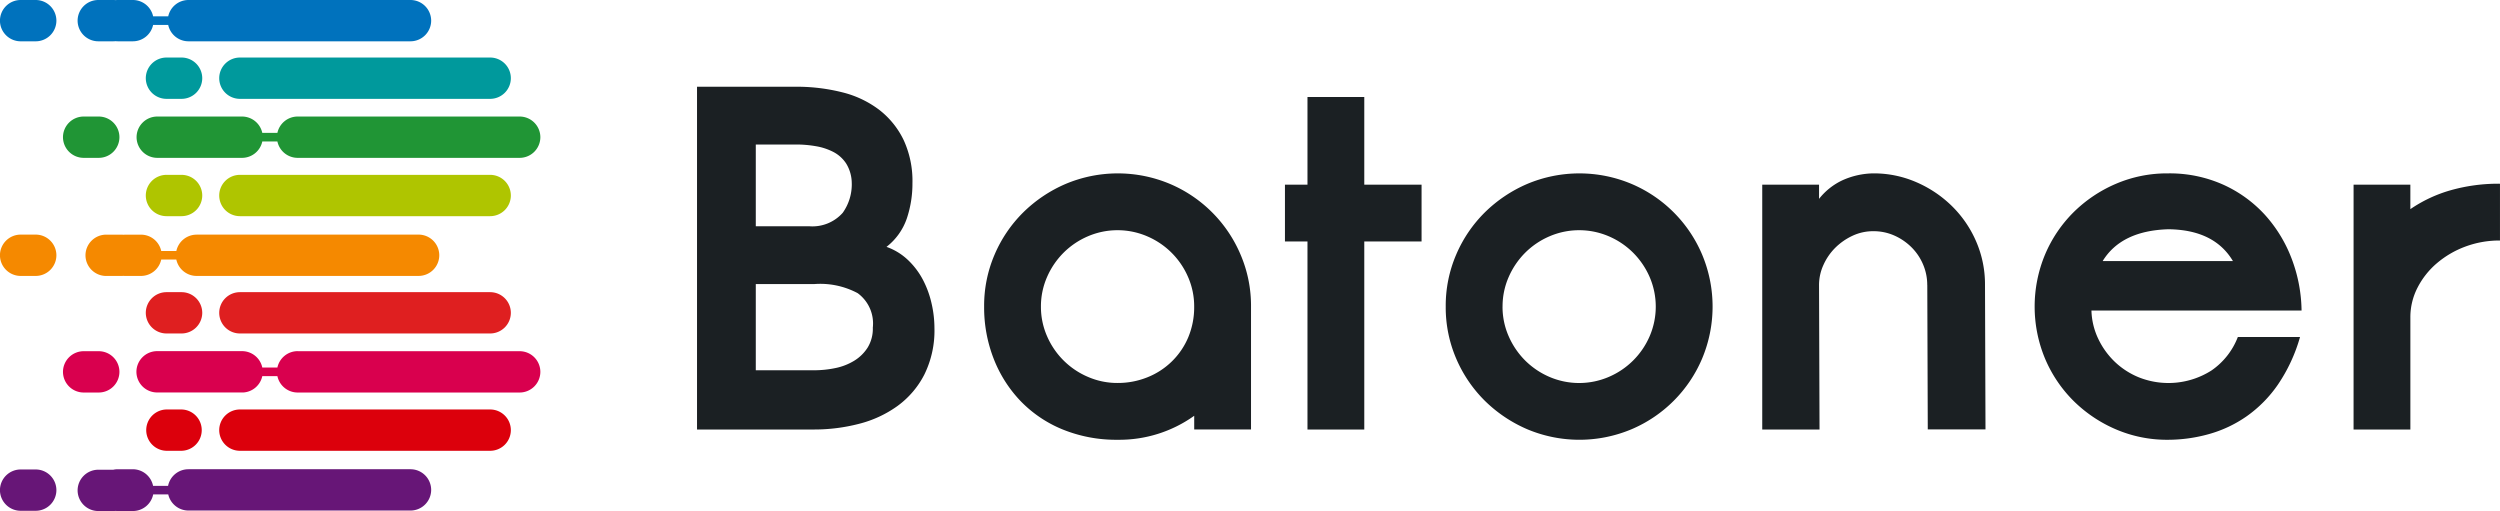 <svg xmlns="http://www.w3.org/2000/svg" width="227.937" height="46.592" viewBox="0 0 227.937 46.592">
  <g id="logo.svg" transform="translate(-13.941 -245.286)">
    <g id="Layer_2" data-name="Layer 2" transform="translate(13.941 245.286)">
      <path id="パス_4412" data-name="パス 4412" d="M56.43,258.672H79.254a1.888,1.888,0,0,1,1.883,1.883h0a1.889,1.889,0,0,1-1.883,1.884H56.43a1.889,1.889,0,0,1-1.883-1.884h0a1.889,1.889,0,0,1,1.883-1.883Zm-6.7,0h1.38A1.889,1.889,0,0,1,53,260.555h0a1.89,1.89,0,0,1-1.884,1.884h-1.38a1.889,1.889,0,0,1-1.883-1.884h0A1.889,1.889,0,0,1,49.733,258.672Z" transform="translate(-34.56 -253.426)" fill="#00999c" fill-rule="evenodd"/>
      <path id="パス_4413" data-name="パス 4413" d="M31.119,245.286H51.369a1.889,1.889,0,0,1,1.884,1.883h0a1.889,1.889,0,0,1-1.884,1.883H31.119a1.891,1.891,0,0,1-1.842-1.492H27.9a1.89,1.89,0,0,1-1.842,1.492h-1.38a1.949,1.949,0,0,1-.2-.011,1.958,1.958,0,0,1-.2.011H22.9a1.888,1.888,0,0,1-1.883-1.883h0a1.888,1.888,0,0,1,1.883-1.883h1.38a1.858,1.858,0,0,1,.2.011,1.849,1.849,0,0,1,.2-.011h1.38a1.89,1.89,0,0,1,1.842,1.492h1.376a1.892,1.892,0,0,1,1.842-1.492Zm-15.295,0H17.2a1.889,1.889,0,0,1,1.883,1.883h0a1.889,1.889,0,0,1-1.883,1.884h-1.38a1.889,1.889,0,0,1-1.883-1.884h0A1.889,1.889,0,0,1,15.824,245.286Z" transform="translate(-13.941 -245.286)" fill="#0072bd" fill-rule="evenodd"/>
      <path id="パス_4414" data-name="パス 4414" d="M31.859,299.862H52.108a1.889,1.889,0,0,1,1.884,1.883h0a1.889,1.889,0,0,1-1.884,1.884H31.859a1.891,1.891,0,0,1-1.842-1.492H28.641A1.892,1.892,0,0,1,26.8,303.63H25.316a1.146,1.146,0,0,1-.118-.009,1.842,1.842,0,0,1-.2.011h-1.38a1.889,1.889,0,0,1-1.883-1.883h0a1.889,1.889,0,0,1,1.883-1.883H25a1.958,1.958,0,0,1,.2.011c.053-.005.107-.009.161-.01h1.466a1.891,1.891,0,0,1,1.815,1.491h1.377a1.891,1.891,0,0,1,1.842-1.492Zm-16.035,0H17.2a1.889,1.889,0,0,1,1.883,1.883h0A1.889,1.889,0,0,1,17.2,303.63h-1.38a1.89,1.89,0,0,1-1.883-1.884h0A1.889,1.889,0,0,1,15.824,299.862Z" transform="translate(-13.941 -278.472)" fill="#f58900" fill-rule="evenodd"/>
      <path id="パス_4415" data-name="パス 4415" d="M31.119,354.44H51.369a1.889,1.889,0,0,1,1.884,1.883h0a1.889,1.889,0,0,1-1.884,1.884H31.119a1.891,1.891,0,0,1-1.837-1.47H27.907a1.89,1.89,0,0,1-1.846,1.514H24.68a1.936,1.936,0,0,1-.2-.011,1.947,1.947,0,0,1-.2.011H22.9a1.888,1.888,0,0,1-1.883-1.883h0a1.889,1.889,0,0,1,1.883-1.883h1.371a1.843,1.843,0,0,1,.4-.044h1.38a1.891,1.891,0,0,1,1.846,1.514h1.368a1.89,1.89,0,0,1,1.846-1.514Zm-15.295.022H17.2a1.889,1.889,0,0,1,1.883,1.883h0a1.889,1.889,0,0,1-1.883,1.884h-1.38a1.889,1.889,0,0,1-1.883-1.884h0A1.889,1.889,0,0,1,15.824,354.462Z" transform="translate(-13.941 -311.658)" fill="#671677" fill-rule="evenodd"/>
      <path id="パス_4416" data-name="パス 4416" d="M49.985,272.4h20.25a1.89,1.89,0,0,1,1.884,1.883h0a1.89,1.89,0,0,1-1.884,1.884H49.985a1.891,1.891,0,0,1-1.842-1.493H46.767a1.891,1.891,0,0,1-1.842,1.493H37.187a1.89,1.89,0,0,1-1.883-1.884h0a1.889,1.889,0,0,1,1.883-1.883h7.737a1.891,1.891,0,0,1,1.842,1.492h1.377a1.891,1.891,0,0,1,1.842-1.492Zm-19.508,0h1.38a1.889,1.889,0,0,1,1.884,1.883h0a1.889,1.889,0,0,1-1.884,1.884h-1.38a1.89,1.89,0,0,1-1.883-1.884h0A1.889,1.889,0,0,1,30.478,272.4Z" transform="translate(-22.852 -261.775)" fill="#209535" fill-rule="evenodd"/>
      <path id="パス_4417" data-name="パス 4417" d="M49.985,326.984h20.25a1.889,1.889,0,0,1,1.884,1.883h0a1.89,1.89,0,0,1-1.884,1.884H49.985a1.89,1.89,0,0,1-1.841-1.492H46.766a1.891,1.891,0,0,1-1.71,1.487l-.035,0h-.013l-.035,0h-7.8a1.889,1.889,0,0,1-1.883-1.884h0a1.889,1.889,0,0,1,1.848-1.883H44.96a1.889,1.889,0,0,1,1.807,1.492h1.377a1.89,1.89,0,0,1,1.842-1.492Zm-19.508,0h1.38a1.889,1.889,0,0,1,1.884,1.883h0a1.889,1.889,0,0,1-1.884,1.884h-1.38a1.889,1.889,0,0,1-1.883-1.884h0A1.889,1.889,0,0,1,30.478,326.984Z" transform="translate(-22.852 -294.963)" fill="#d9004e" fill-rule="evenodd"/>
      <path id="パス_4418" data-name="パス 4418" d="M56.43,285.961H79.254a1.889,1.889,0,0,1,1.883,1.883h0a1.889,1.889,0,0,1-1.883,1.884H56.43a1.889,1.889,0,0,1-1.883-1.884h0a1.889,1.889,0,0,1,1.883-1.883Zm-6.7,0h1.38A1.89,1.89,0,0,1,53,287.844h0a1.89,1.89,0,0,1-1.884,1.884h-1.38a1.889,1.889,0,0,1-1.883-1.884h0A1.889,1.889,0,0,1,49.733,285.961Z" transform="translate(-34.56 -270.019)" fill="#afc500" fill-rule="evenodd"/>
      <path id="パス_4419" data-name="パス 4419" d="M56.43,313.251H79.254a1.889,1.889,0,0,1,1.883,1.883h0a1.889,1.889,0,0,1-1.883,1.883H56.43a1.889,1.889,0,0,1-1.883-1.883h0a1.889,1.889,0,0,1,1.883-1.883Zm-6.7,0h1.38A1.89,1.89,0,0,1,53,315.134h0a1.89,1.89,0,0,1-1.884,1.883h-1.38a1.889,1.889,0,0,1-1.883-1.883h0A1.889,1.889,0,0,1,49.733,313.251Z" transform="translate(-34.56 -286.613)" fill="#df1f20" fill-rule="evenodd"/>
      <path id="パス_4420" data-name="パス 4420" d="M56.43,340.542H79.254a1.888,1.888,0,0,1,1.883,1.883h0a1.889,1.889,0,0,1-1.883,1.884H56.43a1.889,1.889,0,0,1-1.883-1.884h0a1.889,1.889,0,0,1,1.883-1.883Zm-5.317,3.767a1.884,1.884,0,0,0,0-3.767h-1.38a1.884,1.884,0,0,0,0,3.767Z" transform="translate(-34.56 -303.208)" fill="#dc000c" fill-rule="evenodd"/>
    </g>
    <g id="Layer_3" data-name="Layer 3" transform="translate(77.492 253.194)">
      <path id="パス_4421" data-name="パス 4421" d="M186.758,296.714H176.087V265.462h8.974a16.931,16.931,0,0,1,4.286.513,9.208,9.208,0,0,1,3.371,1.607,7.685,7.685,0,0,1,2.21,2.746,8.9,8.9,0,0,1,.8,3.929,9.969,9.969,0,0,1-.513,3.215,5.558,5.558,0,0,1-1.853,2.59,5.5,5.5,0,0,1,1.942,1.183,6.936,6.936,0,0,1,1.362,1.786,8.759,8.759,0,0,1,.8,2.165,10.1,10.1,0,0,1,.268,2.277,9.054,9.054,0,0,1-.915,4.219,8.106,8.106,0,0,1-2.456,2.879,10.355,10.355,0,0,1-3.527,1.63,16.271,16.271,0,0,1-4.085.513Zm5.357-9.286a3.422,3.422,0,0,0-1.384-3.147,7.249,7.249,0,0,0-3.973-.826h-5.313v7.858h5.313a9.451,9.451,0,0,0,1.942-.2,5.312,5.312,0,0,0,1.719-.669,3.8,3.8,0,0,0,1.228-1.206,3.3,3.3,0,0,0,.469-1.808Zm-1.92-13.171a3.47,3.47,0,0,0-.491-1.763,3.088,3.088,0,0,0-1.161-1.072,5.38,5.38,0,0,0-1.607-.536,10.373,10.373,0,0,0-1.786-.156h-3.705v7.456h4.911a3.694,3.694,0,0,0,3.014-1.228,4.476,4.476,0,0,0,.826-2.7Zm12.069,11.25a11.8,11.8,0,0,1,.96-4.754,12.1,12.1,0,0,1,2.612-3.84,12.573,12.573,0,0,1,3.862-2.59,12.257,12.257,0,0,1,9.51,0,12.132,12.132,0,0,1,6.429,6.429,11.8,11.8,0,0,1,.96,4.754v11.206h-5.179v-1.25a11.739,11.739,0,0,1-6.965,2.188,12.96,12.96,0,0,1-5.023-.938,11.218,11.218,0,0,1-3.84-2.589,11.717,11.717,0,0,1-2.455-3.862,12.854,12.854,0,0,1-.871-4.755Zm5.179,0a6.651,6.651,0,0,0,.558,2.7,7.075,7.075,0,0,0,3.721,3.706,6.686,6.686,0,0,0,2.708.558,7.189,7.189,0,0,0,2.709-.513,6.759,6.759,0,0,0,2.24-1.451,6.687,6.687,0,0,0,1.5-2.21,7.115,7.115,0,0,0,.536-2.791,6.648,6.648,0,0,0-.559-2.7,7.077,7.077,0,0,0-3.72-3.705,6.851,6.851,0,0,0-5.417,0,7.1,7.1,0,0,0-2.218,1.5,7.174,7.174,0,0,0-1.5,2.21,6.654,6.654,0,0,0-.558,2.7Zm22.248-5.937v-5.179h2.054V266.4h5.179v7.992h5.223v5.179h-5.223v17.144h-5.179V279.57Zm14.659,5.937a11.8,11.8,0,0,1,.96-4.754,12.107,12.107,0,0,1,2.611-3.84,12.579,12.579,0,0,1,3.862-2.59,12.256,12.256,0,0,1,9.509,0,12.131,12.131,0,0,1,6.429,6.429,12.256,12.256,0,0,1,0,9.509,12.131,12.131,0,0,1-6.429,6.429,12.256,12.256,0,0,1-9.509,0,12.579,12.579,0,0,1-3.862-2.59,12.107,12.107,0,0,1-2.611-3.84,11.8,11.8,0,0,1-.96-4.755Zm5.179,0a6.646,6.646,0,0,0,.558,2.7,7.183,7.183,0,0,0,1.5,2.21,7.109,7.109,0,0,0,2.218,1.5,6.851,6.851,0,0,0,5.417,0,7.077,7.077,0,0,0,3.72-3.706,6.815,6.815,0,0,0,0-5.4,7.174,7.174,0,0,0-1.5-2.21,7.1,7.1,0,0,0-2.217-1.5,6.851,6.851,0,0,0-5.417,0,7.1,7.1,0,0,0-2.218,1.5,7.187,7.187,0,0,0-1.5,2.21,6.648,6.648,0,0,0-.558,2.7Zm38.723-1.964a4.757,4.757,0,0,0-.379-1.875,4.9,4.9,0,0,0-1.05-1.562,5.2,5.2,0,0,0-1.562-1.072,4.63,4.63,0,0,0-1.92-.4,4.414,4.414,0,0,0-1.92.424,5.563,5.563,0,0,0-1.563,1.094,5.212,5.212,0,0,0-1.072,1.563,4.412,4.412,0,0,0-.4,1.83l.045,13.17h-5.223V274.391h5.179v1.295a5.9,5.9,0,0,1,2.143-1.7,7.09,7.09,0,0,1,2.813-.625,9.712,9.712,0,0,1,3.906.8,10.638,10.638,0,0,1,3.259,2.187,10.164,10.164,0,0,1,2.21,3.237,9.819,9.819,0,0,1,.8,3.951l.045,13.17H288.3l-.044-13.17Zm14.971,2.322a6.379,6.379,0,0,0,.625,2.589,7.143,7.143,0,0,0,1.518,2.1,6.988,6.988,0,0,0,2.188,1.407,7.306,7.306,0,0,0,6.607-.625,6.55,6.55,0,0,0,2.411-3.059h5.67a14.958,14.958,0,0,1-2.009,4.331,11.52,11.52,0,0,1-2.857,2.9,11.34,11.34,0,0,1-3.46,1.629,13.908,13.908,0,0,1-3.728.514,11.813,11.813,0,0,1-4.755-.96,12.426,12.426,0,0,1-3.847-2.59,12.052,12.052,0,0,1-2.589-3.84,12.344,12.344,0,0,1,0-9.509,12.053,12.053,0,0,1,2.589-3.84,12.426,12.426,0,0,1,3.847-2.59,11.813,11.813,0,0,1,4.755-.96,11.942,11.942,0,0,1,5.045,1.027,11.632,11.632,0,0,1,3.8,2.746,12.6,12.6,0,0,1,2.433,3.974,13.786,13.786,0,0,1,.915,4.755Zm12.9-4.509q-1.7-2.858-5.894-2.9-4.286.134-5.983,2.9Zm11-6.965H332.3v2.232a12.581,12.581,0,0,1,3.661-1.719,15.974,15.974,0,0,1,4.51-.6v5.179a8.877,8.877,0,0,0-3.17.558,8.621,8.621,0,0,0-2.59,1.518,7.282,7.282,0,0,0-1.763,2.232,5.879,5.879,0,0,0-.647,2.7v10.224h-5.179Z" transform="translate(-176.087 -265.462)" fill="#1b2023" fill-rule="evenodd"/>
    </g>
  </g>
</svg>
